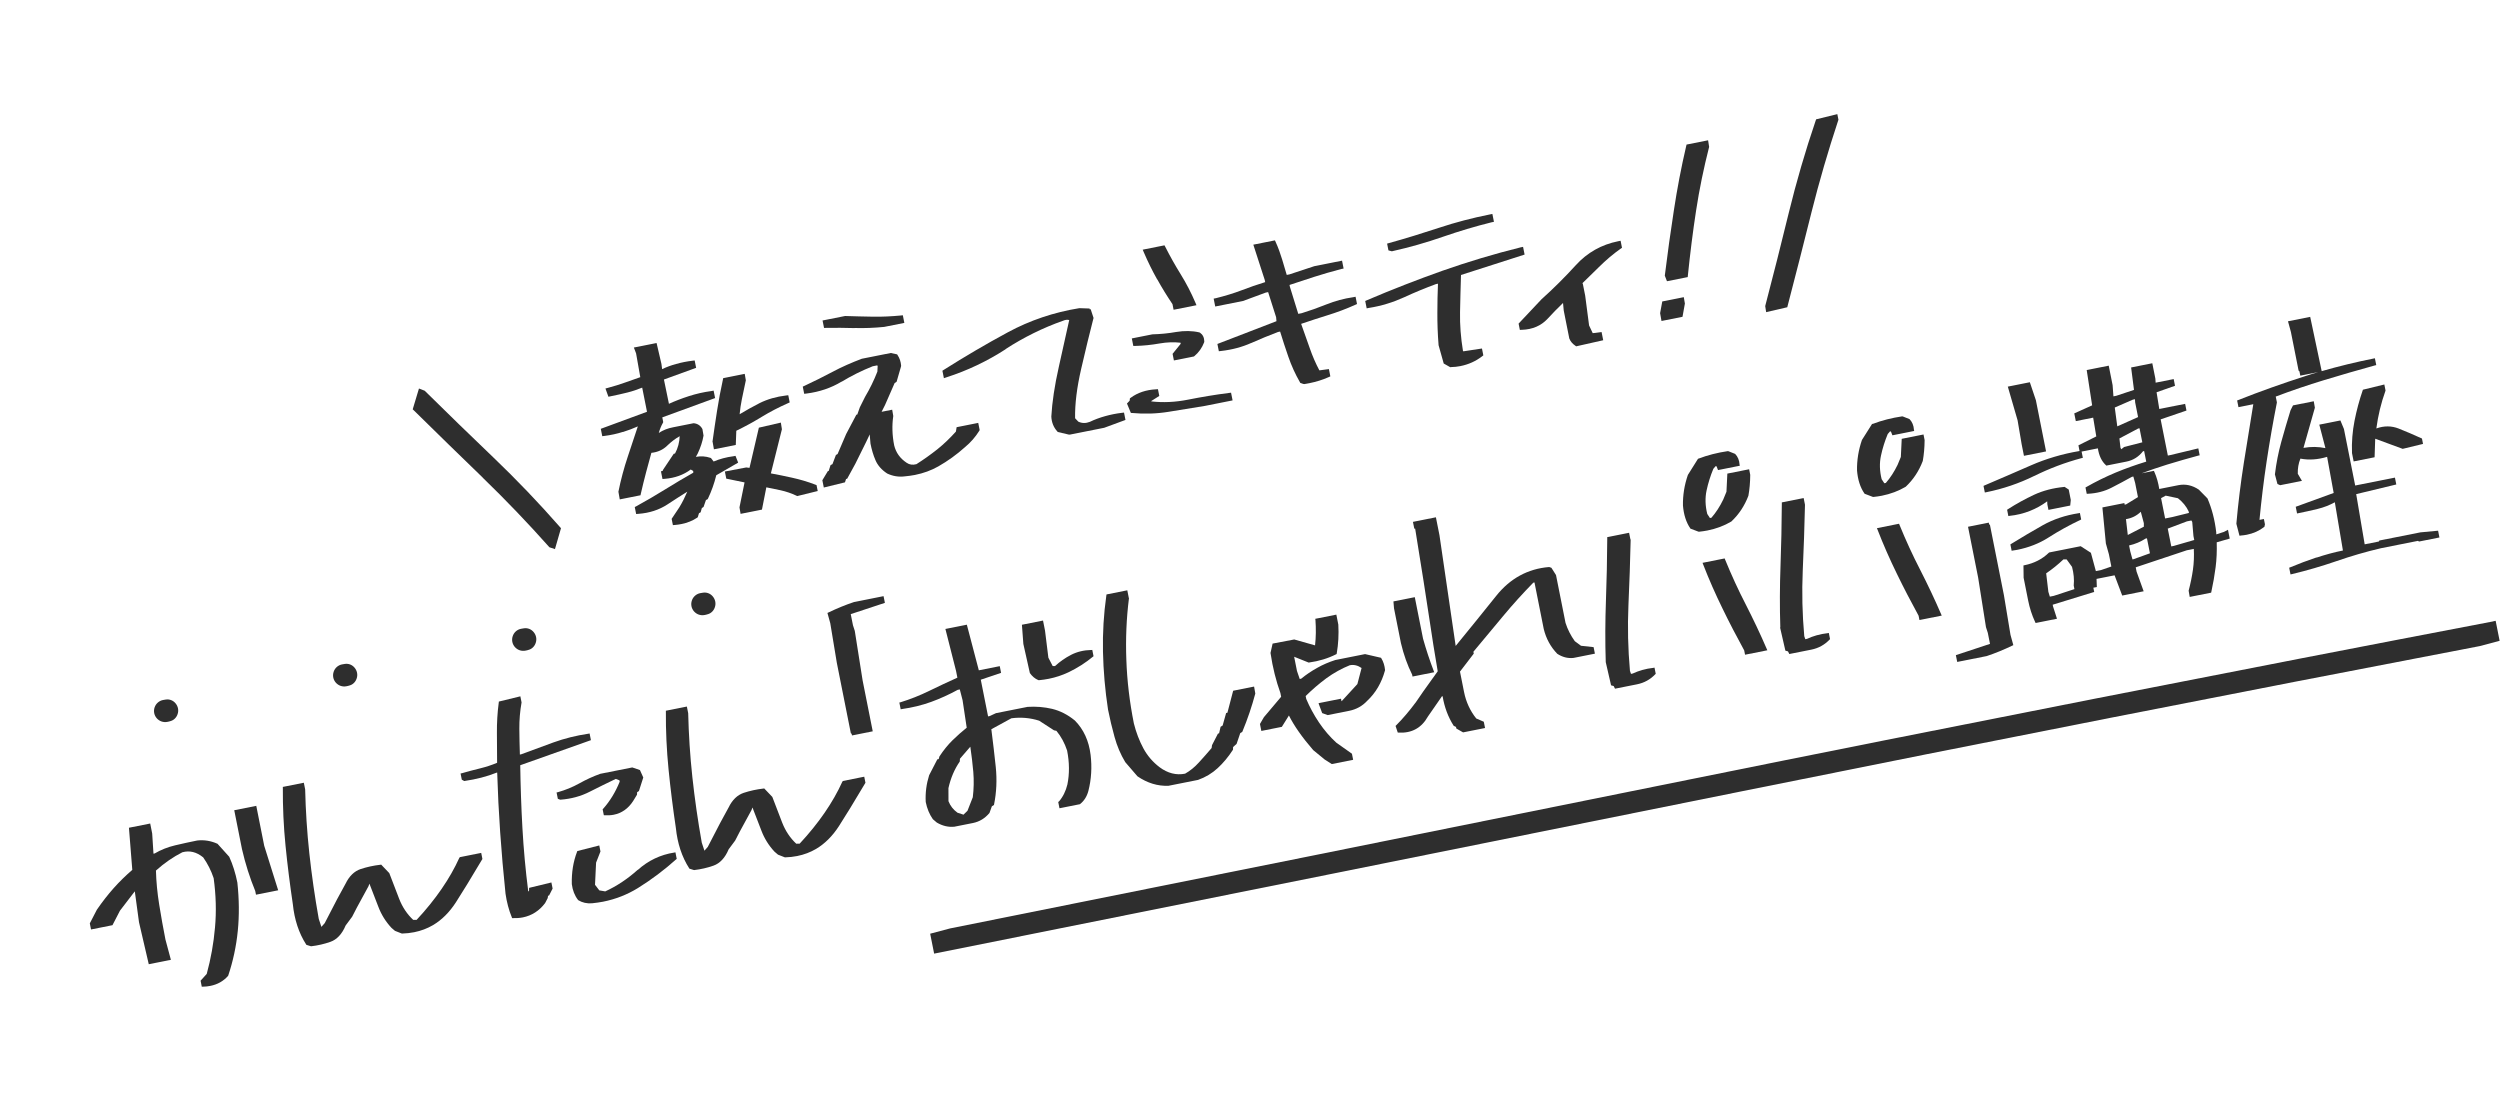 <svg width="338" height="151" viewBox="0 0 338 151" fill="none" xmlns="http://www.w3.org/2000/svg">
<path d="M29.459 114.116L29.404 114.079C28.527 113.682 27.616 113.53 26.672 113.634C25.675 113.832 24.66 114.058 23.67 114.291C22.668 114.526 21.742 114.9 20.91 115.388L20.75 115.419L20.576 112.691L20.308 111.339L17.432 111.911L17.886 117.609C17.001 118.369 16.164 119.19 15.384 120.06C14.586 120.957 13.818 121.944 13.097 122.992L12.142 124.838L12.306 125.663L15.205 125.086L16.22 123.121L18.225 120.507L18.795 124.693L20.113 130.363L23.104 129.768L22.367 127.02C22.057 125.462 21.777 123.874 21.522 122.293C21.274 120.746 21.122 119.204 21.084 117.699C22.206 116.69 23.421 115.853 24.654 115.227C25.637 114.96 26.562 115.18 27.471 115.917C28.068 116.763 28.557 117.725 28.888 118.731C29.2 121.016 29.264 123.254 29.069 125.389C28.886 127.522 28.508 129.634 27.949 131.674L27.119 132.59L27.281 133.403L27.423 133.399C27.78 133.399 28.129 133.354 28.449 133.29C29.4 133.101 30.194 132.657 30.817 131.961L30.854 131.906C31.504 129.967 31.944 127.926 32.15 125.848C32.356 123.771 32.336 121.571 32.091 119.321C31.842 118.072 31.477 116.895 30.992 115.836L29.434 114.109L29.459 114.116Z" fill="#2E2E2E"/>
<path d="M34.66 108.948L31.67 109.543L32.714 114.791C33.165 116.761 33.773 118.677 34.508 120.46L34.609 120.964L37.61 120.367L35.722 114.347L34.651 108.962L34.66 108.948Z" fill="#2E2E2E"/>
<path d="M62.105 115.971C60.84 118.772 58.901 121.599 56.33 124.362L55.867 124.37C55.048 123.604 54.405 122.648 53.967 121.521C53.505 120.338 53.062 119.187 52.632 118.046L51.534 116.895L51.454 116.911C50.487 117.02 49.586 117.223 48.759 117.495C47.9 117.785 47.212 118.457 46.722 119.472L45.579 121.569L43.901 124.809L43.454 125.315L43.096 124.231C42.56 121.241 42.135 118.264 41.822 115.373C41.509 112.481 41.326 109.588 41.258 106.731L41.078 105.826L38.237 106.391L38.241 106.533C38.223 109.074 38.341 111.706 38.604 114.345C38.865 116.973 39.203 119.633 39.59 122.236C39.803 124.326 40.406 126.159 41.39 127.691L41.424 127.743L42.008 127.925L42.081 127.934C42.966 127.83 43.843 127.631 44.678 127.334C45.546 127.031 46.253 126.271 46.728 125.128L47.611 123.94L48.247 122.706L49.826 119.807L49.932 119.5L49.955 119.496C50.348 120.513 50.741 121.531 51.134 122.549C51.541 123.635 52.138 124.6 52.925 125.444L53.398 125.85L54.303 126.206L54.376 126.215C54.933 126.2 55.481 126.138 55.996 126.036C56.924 125.851 57.777 125.527 58.545 125.076C59.728 124.377 60.771 123.335 61.636 121.996C62.492 120.67 63.688 118.717 65.186 116.192L65.223 116.137L65.059 115.312L62.16 115.889L62.128 115.967L62.105 115.971Z" fill="#2E2E2E"/>
<path d="M71.546 120.442L71.42 120.526C71.052 117.658 70.789 114.78 70.632 111.953C70.47 109.103 70.379 106.25 70.336 103.46L79.893 100.07L79.713 99.165L79.552 99.197C77.886 99.445 76.298 99.844 74.832 100.374C73.365 100.904 71.912 101.443 70.47 101.98L70.287 102.017C70.245 100.846 70.228 99.682 70.215 98.541C70.203 97.341 70.309 96.14 70.516 94.968L70.352 94.143L67.445 94.852L67.433 94.974C67.251 96.332 67.171 97.729 67.183 99.109C67.189 100.453 67.206 101.796 67.209 103.129C66.473 103.442 65.69 103.693 64.906 103.885C64.076 104.086 63.24 104.312 62.429 104.544L62.268 104.576L62.435 105.413L62.769 105.596L62.826 105.585C64.377 105.36 65.839 104.986 67.13 104.467L67.221 104.449C67.301 107.125 67.436 109.837 67.621 112.504C67.808 115.242 68.055 118.039 68.347 120.828C68.511 121.95 68.785 123.027 69.196 124.018L69.242 124.128L69.35 124.13C69.817 124.144 70.264 124.115 70.688 124.031C71.891 123.791 72.906 123.149 73.698 122.098L74.051 121.42L74.095 121.102L74.233 121.074L74.712 120.133L74.548 119.308L71.537 120.038L71.525 120.458L71.546 120.442Z" fill="#2E2E2E"/>
<path d="M86.225 117.593C84.872 118.815 83.389 119.801 81.828 120.517L81.026 120.378L80.447 119.624L80.59 116.63L81.183 115.118L81.021 114.305L78.051 115.062L78.021 115.152C77.502 116.494 77.269 117.957 77.309 119.534C77.413 120.358 77.688 121.078 78.152 121.676L78.195 121.715C78.736 122.037 79.347 122.177 80.028 122.125C80.541 122.071 81.052 122.005 81.544 121.907C83.24 121.57 84.808 120.948 86.241 120.068C88.075 118.929 89.815 117.618 91.422 116.178L91.493 116.117L91.318 115.234L91.157 115.266C89.297 115.553 87.633 116.349 86.229 117.616L86.225 117.593Z" fill="#2E2E2E"/>
<path d="M78.306 105.924C77.405 106.425 76.435 106.82 75.409 107.108L75.248 107.14L75.419 107.999L75.703 108.109L75.776 108.119C77.22 108.01 78.553 107.65 79.752 107.03C80.91 106.442 82.093 105.862 83.246 105.311L83.747 105.497L83.784 105.68C83.225 107.066 82.473 108.311 81.537 109.355L81.477 109.414L81.637 110.216L81.77 110.226C82.203 110.247 82.603 110.226 82.982 110.151C84.058 109.937 84.937 109.322 85.593 108.31L86.123 107.442L86.139 107.105L86.382 106.95L86.971 105.118L86.52 104.112L85.485 103.758L81.155 104.619C80.188 104.966 79.227 105.407 78.306 105.924Z" fill="#2E2E2E"/>
<path d="M113.891 105.67C112.626 108.471 110.687 111.298 108.116 114.061L107.653 114.069C106.834 113.303 106.191 112.347 105.752 111.22C105.291 110.037 104.848 108.887 104.418 107.745L103.32 106.594L103.24 106.61C102.273 106.719 101.372 106.922 100.545 107.194C99.685 107.484 98.997 108.157 98.508 109.171L97.365 111.268L95.687 114.508L95.24 115.014L94.881 113.93C94.346 110.94 93.921 107.963 93.608 105.072C93.295 102.18 93.112 99.287 93.044 96.43L92.864 95.525L90.023 96.09L90.027 96.232C90.008 98.773 90.127 101.405 90.39 104.045C90.651 106.673 90.989 109.333 91.376 111.936C91.589 114.025 92.192 115.858 93.176 117.39L93.21 117.443L93.794 117.624L93.867 117.633C94.752 117.529 95.629 117.331 96.463 117.034C97.332 116.73 98.038 115.97 98.514 114.827L99.397 113.639L100.033 112.405L101.612 109.506L101.718 109.2L101.741 109.195C102.134 110.213 102.527 111.23 102.92 112.248C103.326 113.334 103.923 114.299 104.711 115.143L105.184 115.549L106.089 115.905L106.162 115.914C106.719 115.899 107.267 115.838 107.782 115.735C108.71 115.55 109.563 115.226 110.331 114.775C111.513 114.076 112.557 113.034 113.422 111.695C114.278 110.37 115.474 108.417 116.972 105.891L117.009 105.836L116.845 105.011L113.946 105.588L113.914 105.666L113.891 105.67Z" fill="#2E2E2E"/>
<path d="M115.021 83.03L119.637 81.505L119.457 80.6L115.47 81.393C114.308 81.779 113.141 82.261 112 82.81L111.869 82.871L112.253 84.26L113.14 89.622L115.03 99.12L115.144 99.216L115.187 99.434L117.994 98.875L116.625 91.99L115.569 85.304L115.32 84.531L115.021 83.03Z" fill="#2E2E2E"/>
<path d="M147.844 88.71L147.678 87.873L147.536 87.878C146.539 87.897 145.618 88.116 144.798 88.541C144.009 88.948 143.278 89.463 142.633 90.056L142.322 90.046L141.741 88.923L141.285 85.25L141.016 83.898L138.163 84.466L138.357 87.059L139.224 90.936L139.235 90.994C139.551 91.443 139.938 91.771 140.391 91.955L140.476 91.962C140.932 91.919 141.372 91.855 141.796 91.771C142.735 91.584 143.617 91.289 144.445 90.898C145.641 90.327 146.762 89.616 147.785 88.769L147.867 88.705L147.844 88.71Z" fill="#2E2E2E"/>
<path d="M143.132 108.37L143.072 108.43L143.241 109.277L146.013 108.726L146.043 108.696C146.578 108.268 146.949 107.682 147.147 106.94C147.55 105.371 147.65 103.72 147.448 102.045C147.218 100.173 146.517 98.621 145.324 97.417C144.356 96.621 143.323 96.1 142.247 95.838C141.173 95.587 140.071 95.496 138.93 95.569L134.656 96.418L133.795 96.816L133.588 96.857L132.602 91.896L135.347 90.969L135.167 90.064L132.337 90.627L130.717 84.458L127.818 85.035L129.254 90.692L129.438 91.62C128.159 92.196 126.885 92.795 125.647 93.399C124.377 94.021 123.064 94.544 121.739 94.95L121.59 94.98L121.773 95.897L121.933 95.865C123.324 95.671 124.653 95.347 125.886 94.9C127.108 94.454 128.32 93.903 129.48 93.268L129.766 93.211L130.141 94.673L130.7 98.385C130.042 98.909 129.405 99.476 128.806 100.06C128.178 100.673 127.575 101.412 127.008 102.275L126.911 102.628L126.728 102.664L125.619 104.814C125.254 105.971 125.09 107.183 125.159 108.431C125.335 109.314 125.657 110.095 126.121 110.753L126.652 111.207C127.422 111.662 128.21 111.85 129.028 111.771L131.537 111.272C132.43 111.094 133.173 110.637 133.779 109.909L134.1 109.011L134.387 108.835L134.396 108.762C134.728 107.136 134.805 105.429 134.628 103.701C134.449 102.022 134.251 100.31 134.029 98.592L136.736 97.113C138.012 96.942 139.272 97.049 140.493 97.437L142.503 98.741L142.826 98.807C143.453 99.564 143.942 100.467 144.273 101.473C144.592 103.077 144.602 104.624 144.314 106.051C144.1 106.951 143.71 107.743 143.148 108.391L143.132 108.37ZM131.186 100.944C131.358 102.113 131.492 103.265 131.59 104.353C131.687 105.501 131.658 106.674 131.522 107.785L130.803 109.619L130.264 110.143L129.449 109.877C128.879 109.466 128.478 108.95 128.234 108.32L128.229 106.558C128.53 105.2 129.043 104.003 129.736 102.995L129.763 102.954L129.784 102.581L131.188 100.956L131.186 100.944Z" fill="#2E2E2E"/>
<path d="M152.615 80.841L152.41 79.809L149.603 80.368L149.58 80.492C149.222 83.004 149.066 85.572 149.123 88.134C149.178 90.683 149.402 93.307 149.805 95.93C150.053 97.179 150.347 98.419 150.683 99.626C151.02 100.846 151.498 101.989 152.136 103.042L153.763 104.933L153.793 104.963C155.116 105.867 156.524 106.302 157.988 106.237L158.011 106.232L161.975 105.444C162.977 105.09 163.871 104.554 164.625 103.856C165.371 103.172 166.063 102.344 166.674 101.4L166.701 101.359L166.713 101L167.188 100.572L167.684 99.115L167.95 98.955L167.975 98.902C168.676 97.215 169.26 95.479 169.717 93.768L169.553 92.824L166.723 93.387L165.946 96.364L165.774 96.398L165.3 98.089L165.025 98.262L164.82 99.149L164.672 99.178L163.864 100.745L163.81 101.136C163.251 101.795 162.677 102.445 162.09 103.086C161.524 103.711 160.889 104.231 160.224 104.601C159.032 104.838 157.878 104.544 156.788 103.736C155.877 103.048 155.136 102.195 154.589 101.184C154.041 100.162 153.6 99.022 153.296 97.796C152.726 94.932 152.379 92.048 152.283 89.232C152.174 86.407 152.292 83.585 152.64 80.847L152.615 80.841Z" fill="#2E2E2E"/>
<path d="M178.275 95.115L178.759 96.412L179.504 96.681L182.402 96.104C183.376 95.91 184.201 95.449 184.848 94.748C185.983 93.689 186.793 92.313 187.249 90.65L187.26 90.588C187.201 89.992 187.035 89.454 186.753 88.998L186.717 88.933L184.557 88.434L180.536 89.234C179.662 89.515 178.828 89.871 178.058 90.31C177.297 90.736 176.572 91.225 175.917 91.761L175.722 91.799L175.352 90.718L174.969 88.793L176.936 89.581L176.982 89.572C178.315 89.39 179.551 89.013 180.633 88.464L180.708 88.425L180.727 88.338C180.95 87.067 181.013 85.768 180.941 84.449L180.673 83.097L177.82 83.664L177.849 83.813C177.931 85 177.923 86.157 177.795 87.254L174.981 86.456L172.055 87.014L171.771 88.286L171.783 88.343C172.067 90.251 172.521 92.055 173.111 93.7L173.211 94.204L170.878 96.967L170.346 97.883L170.532 98.823L173.305 98.271L174.262 96.735C174.955 98.122 176.053 99.69 177.538 101.407L179.09 102.683L180.058 103.3L182.945 102.726L182.781 101.901L180.675 100.414C179.817 99.632 179.027 98.717 178.334 97.688C177.641 96.658 177.056 95.572 176.603 94.495L176.526 94.105C177.411 93.226 178.358 92.418 179.323 91.702C180.312 90.982 181.384 90.387 182.487 89.942C183.037 89.832 183.561 89.954 184.085 90.314L183.517 92.488L181.403 94.79L181.368 94.797L181.302 94.465L178.289 95.064L178.275 95.115Z" fill="#2E2E2E"/>
<path d="M191.368 95.012C190.542 96.129 189.663 97.161 188.76 98.067L188.679 98.143L188.976 99.037L189.098 99.048C190.868 99.148 192.198 98.408 193.05 96.88L194.956 94.131L195.041 94.138C195.287 95.614 195.789 96.943 196.519 98.096L196.551 98.137L196.853 98.28L196.897 98.497L197.81 99.018L200.778 98.428L200.609 97.58L199.592 97.139C198.771 96.124 198.208 94.913 197.937 93.55L197.39 90.8L199.253 88.369L199.203 88.117C200.547 86.492 201.882 84.881 203.222 83.292C204.548 81.695 205.926 80.182 207.302 78.776L207.462 78.745L208.716 85.046C209.031 86.329 209.634 87.448 210.536 88.388C211.22 88.835 211.951 89.035 212.732 88.952L215.631 88.375L215.455 87.493L213.751 87.308L212.913 86.688C212.371 85.939 211.941 85.095 211.658 84.21L210.373 77.749L209.749 76.765L209.492 76.673L209.419 76.664C206.559 76.899 204.153 78.212 202.276 80.574C200.473 82.826 198.638 85.097 196.807 87.331L194.615 72.355L194.134 69.938L191.029 70.556L191.214 71.484L191.328 71.461C192.216 76.942 192.855 80.995 193.228 83.529C193.599 86.052 193.988 88.487 194.38 90.756L192.441 93.464L191.379 95.009L191.368 95.012Z" fill="#2E2E2E"/>
<path d="M191.268 80.739L188.392 81.311L188.469 82.237L189.406 86.945C189.775 88.504 190.287 89.938 190.92 91.206L190.973 91.469L193.906 90.886L193.83 90.687C193.284 89.259 192.803 87.794 192.394 86.339L191.28 80.737L191.268 80.739Z" fill="#2E2E2E"/>
<path d="M238.944 87.918L238.857 87.721C237.991 85.702 237.033 83.701 236.036 81.743C235.03 79.8 234.084 77.737 233.225 75.633L233.175 75.5L230.184 76.095L230.26 76.294C231.043 78.318 231.932 80.332 232.874 82.253C233.805 84.176 234.804 86.086 235.815 87.933L235.931 88.518L238.955 87.916L238.944 87.918Z" fill="#2E2E2E"/>
<path d="M228.524 71.459L229.632 71.881L229.717 71.888C230.102 71.847 230.484 71.795 230.851 71.722C232.031 71.487 233.106 71.083 234.076 70.509C235.089 69.557 235.86 68.403 236.384 67.025C236.536 66.172 236.624 65.238 236.632 64.2L236.482 63.444L233.537 64.03L233.418 66.483L232.984 67.534C232.529 68.482 231.99 69.304 231.389 69.995L231.183 70.036L230.823 69.488C230.541 68.366 230.519 67.298 230.728 66.315C230.945 65.308 231.25 64.33 231.645 63.382L231.955 63.022L232.079 63.045L232.275 63.554L235.22 62.968L235.19 62.819C235.156 62.231 234.951 61.736 234.591 61.366L233.673 61.001L233.588 60.994C232.2 61.199 230.862 61.537 229.633 62.007L229.576 62.019L228.201 64.21C227.733 65.565 227.509 66.956 227.535 68.344C227.637 69.574 227.963 70.617 228.533 71.445L228.565 71.486L228.524 71.459Z" fill="#2E2E2E"/>
<path d="M220.433 72.937L220.253 72.032L217.297 72.62L217.301 72.762C217.287 75.623 217.222 78.471 217.123 81.206C217.024 83.941 217.007 86.731 217.098 89.524L217.817 92.657L218.169 92.753L218.348 93.111L221.315 92.521C222.3 92.325 223.126 91.863 223.795 91.158L223.855 91.098L223.689 90.262L223.528 90.294C222.49 90.405 221.546 90.688 220.739 91.063L220.51 91.109L220.369 90.696C220.104 87.747 220.036 84.771 220.165 81.828C220.301 78.859 220.4 75.885 220.467 72.93L220.433 72.937Z" fill="#2E2E2E"/>
<path d="M253.113 57.301L251.736 59.481C251.268 60.836 251.044 62.227 251.07 63.615C251.172 64.845 251.498 65.888 252.068 66.716L252.1 66.757L253.208 67.18L253.293 67.187C253.678 67.146 254.061 67.094 254.427 67.021C255.607 66.786 256.682 66.382 257.652 65.808C258.666 64.856 259.436 63.702 259.96 62.323C260.112 61.471 260.2 60.536 260.208 59.499L260.058 58.742L257.113 59.328L256.994 61.782L256.56 62.833C256.105 63.781 255.566 64.603 254.965 65.294L254.759 65.335L254.4 64.787C254.117 63.664 254.095 62.596 254.305 61.614C254.521 60.606 254.827 59.628 255.222 58.68L255.531 58.321L255.655 58.344L255.852 58.853L258.796 58.267L258.766 58.118C258.733 57.529 258.527 57.034 258.168 56.665L257.249 56.3L257.165 56.293C255.776 56.497 254.438 56.835 253.21 57.306L253.152 57.317L253.113 57.301Z" fill="#2E2E2E"/>
<path d="M240.665 84.837L241.384 87.969L241.737 88.066L241.915 88.423L244.882 87.833C245.868 87.637 246.693 87.175 247.362 86.47L247.422 86.41L247.256 85.574L247.095 85.606C246.057 85.717 245.113 86 244.306 86.375L244.077 86.421L243.936 86.008C243.671 83.059 243.603 80.084 243.732 77.14C243.868 74.171 243.967 71.197 244.034 68.242L243.854 67.337L240.899 67.925L240.903 68.067C240.888 70.928 240.824 73.776 240.725 76.511C240.625 79.246 240.609 82.037 240.7 84.83L240.665 84.837Z" fill="#2E2E2E"/>
<path d="M262.523 83.228L262.436 83.031C261.57 81.012 260.612 79.011 259.615 77.053C258.609 75.11 257.663 73.047 256.804 70.943L256.753 70.81L253.763 71.405L253.839 71.604C254.622 73.628 255.511 75.642 256.453 77.563C257.384 79.486 258.383 81.396 259.393 83.243L259.51 83.828L262.534 83.226L262.523 83.228Z" fill="#2E2E2E"/>
<path d="M269.048 87.052L264.432 88.577L264.615 89.494L268.602 88.701C269.763 88.315 270.93 87.833 272.072 87.284L272.202 87.222L271.819 85.834L270.931 80.472L269.042 70.974L268.927 70.878L268.884 70.66L266.077 71.218L267.447 78.104L268.503 84.79L268.751 85.562L269.05 87.063L269.048 87.052Z" fill="#2E2E2E"/>
<path d="M275.037 64.35C277.063 63.34 279.213 62.531 281.441 61.933L281.601 61.901L281.432 61.053L283.632 60.616C283.782 61.61 284.148 62.371 284.716 62.89L284.775 62.949L287.502 62.407C288.407 62.227 289.148 61.758 289.737 61.009L289.886 60.98L290.171 62.412C288.745 62.85 287.366 63.339 286.046 63.888C284.682 64.457 283.348 65.115 282.064 65.847L281.957 65.904L282.127 66.763L282.281 66.756C283.449 66.703 284.526 66.429 285.466 65.944C286.374 65.478 287.311 64.982 288.233 64.465L288.428 64.426L288.674 65.306L289.052 67.208L287.439 68.196L287.255 68.232L287.212 68.015L284.245 68.605L284.714 73.478L285.125 74.945L285.453 76.595L284.048 77.077L283.36 77.213L282.69 74.739L281.309 73.846L277.047 74.694L277.006 74.726C276.118 75.593 275.004 76.16 273.71 76.418L273.572 76.445L273.593 78.108L274.204 81.178C274.407 82.198 274.722 83.184 275.156 84.11L275.216 84.229L278.103 83.654L277.566 81.975L277.523 81.757L283.135 80.033L283.021 79.46L283.491 79.367L283.451 78.267L285.891 77.782L286.924 80.518L289.823 79.942L288.866 77.286L288.749 76.701L295.652 74.399L296.603 74.21C296.652 75.177 296.612 76.114 296.49 76.996C296.356 77.939 296.156 78.908 295.905 79.863L296.049 80.704L298.947 80.128L298.973 80.016C299.217 78.907 299.41 77.785 299.551 76.697C299.687 75.645 299.737 74.516 299.701 73.32L301.459 72.815L301.222 71.624L300.683 71.91L299.643 72.248L299.636 71.975C299.445 70.298 299.044 68.758 298.45 67.387L297.285 66.202C296.403 65.603 295.471 65.407 294.52 65.596L291.931 66.111C291.806 65.302 291.589 64.512 291.267 63.79L291.205 63.659L289.544 63.99C290.653 63.578 291.801 63.183 292.968 62.82C294.37 62.386 295.814 61.98 297.237 61.59L297.397 61.558L297.211 60.619L293.482 61.515L293.093 61.593L292.12 56.7L295.61 55.506L295.43 54.601L291.935 55.296L291.569 53.034L294.062 52.157L293.882 51.252L291.442 51.737L291.406 51.197L290.991 49.112L288.127 49.681L288.516 52.713L286.125 53.51L285.736 53.587L285.625 52.073L285.101 49.438L282.122 50.03L282.857 54.803L280.441 55.891L280.649 56.934L282.997 56.466L283.418 59.003L281.003 60.21L281.155 60.977C278.839 61.367 276.623 62.022 274.585 62.916C272.481 63.834 270.366 64.755 268.301 65.631L268.17 65.692L268.348 66.586L268.52 66.552C270.799 66.098 272.986 65.354 275.046 64.337L275.037 64.35ZM293.556 73.863L293.08 71.469L295.672 70.489L296.279 70.368L296.391 70.572L296.554 72.469L296.661 73.007L293.879 73.811L293.547 73.877L293.556 73.863ZM295.946 69.35L293.698 69.905L292.724 70.098L292.177 67.349L292.801 67.01L294.454 67.36C295.102 67.863 295.592 68.468 295.903 69.133L295.944 69.339L295.946 69.35ZM290.268 72.778L290.671 74.806L288.448 75.606L288.311 75.633L288.009 74.538L287.852 73.747C288.672 73.56 289.42 73.245 290.084 72.815L290.256 72.781L290.268 72.778ZM289.859 71.204L287.677 72.329L287.43 70.187C288.204 70.068 288.876 69.732 289.435 69.192L289.848 70.73L289.848 71.207L289.859 71.204ZM286.256 57.64L285.917 55.099L288.372 54.028L288.647 53.973L288.672 54.397L289.068 56.39L286.268 57.638L286.256 57.64ZM286.557 59.272L289.078 57.937L289.262 57.9L289.64 59.802L287.181 60.434L286.8 60.736L286.688 60.532L286.543 59.263L286.557 59.272ZM279.415 75.64L280.138 76.64C280.373 77.522 280.448 78.376 280.366 79.167L280.462 79.648L277.666 80.561L277.139 80.666L276.938 80.015L276.643 77.513C277.462 76.957 278.241 76.326 278.973 75.633L279.39 75.633L279.415 75.64Z" fill="#2E2E2E"/>
<path d="M271.802 73.593L271.975 74.464L272.136 74.432C272.333 74.405 272.53 74.377 272.724 74.339C274.283 74.029 275.708 73.471 276.955 72.675C278.328 71.795 279.777 70.994 281.258 70.295L281.377 70.235L281.201 69.353L281.041 69.385C279.249 69.658 277.608 70.211 276.162 71.023C274.738 71.83 273.299 72.676 271.91 73.536L271.804 73.605L271.802 73.593Z" fill="#2E2E2E"/>
<path d="M273.326 60.057L273.638 61.627L276.628 61.032L275.252 54.112L274.434 51.678L271.455 52.271L272.779 56.831L273.326 60.057Z" fill="#2E2E2E"/>
<path d="M276.95 68.936L279.894 68.351L279.971 67.597L279.69 66.188L279.13 65.823L279.072 65.834C277.588 65.975 276.217 66.331 275.007 66.893C273.808 67.453 272.616 68.107 271.465 68.848L271.36 68.917L271.531 69.776L271.691 69.744C272.661 69.647 273.591 69.414 274.441 69.078C275.28 68.745 276.064 68.315 276.779 67.779L276.802 68.192L276.952 68.948L276.95 68.936Z" fill="#2E2E2E"/>
<path d="M322.524 52.796L322.362 51.983L319.466 52.69L319.436 52.779C318.983 54.096 318.613 55.468 318.334 56.881C318.056 58.294 317.93 59.761 317.991 61.261L318.214 62.384L321.044 61.821L321.129 59.315L324.844 60.684L327.593 60.018L327.448 59.285L327.37 59.253C326.36 58.787 325.32 58.35 324.31 57.944C323.328 57.556 322.315 57.554 321.282 57.927C321.51 56.202 321.92 54.489 322.51 52.847L322.524 52.796Z" fill="#2E2E2E"/>
<path d="M302.902 72.409C303.196 72.386 303.487 72.353 303.762 72.298C304.655 72.12 305.432 71.775 306.093 71.262L306.145 71.228L306.221 70.891L306.078 70.17L305.482 70.288C305.734 67.665 306.051 65.006 306.448 62.39C306.854 59.701 307.322 57.023 307.838 54.408L307.68 53.617C309.807 52.813 311.982 52.071 314.15 51.413C316.419 50.724 318.761 50.043 321.11 49.397L321.27 49.365L321.085 48.438L320.914 48.472C318.553 48.941 316.202 49.516 313.892 50.178L312.338 42.841L309.336 43.438L309.728 44.872L310.77 50.108L310.884 50.205L311.001 50.789L313.43 50.306C312.822 50.486 312.215 50.666 311.624 50.867C308.601 51.838 305.564 52.918 302.594 54.093L302.461 54.143L302.641 55.048L304.646 54.649C304.215 57.272 303.788 59.918 303.371 62.55C302.94 65.291 302.598 68.063 302.357 70.803L302.363 70.837L302.774 72.423L302.916 72.418L302.902 72.409Z" fill="#2E2E2E"/>
<path d="M313.197 75.364C311.98 75.773 310.772 76.227 309.629 76.705L309.496 76.755L309.676 77.66L309.859 77.624C311.905 77.133 313.943 76.537 315.893 75.864C317.832 75.192 319.846 74.601 321.895 74.122L326.913 73.124L327.05 73.216L329.811 72.666L329.629 71.75L327.233 71.976L321.687 73.079L321.618 73.212L319.705 73.593L318.558 66.806L323.979 65.501L323.795 64.573L318.421 65.642L316.901 58L316.421 56.845L313.569 57.412L314.37 60.481L314.39 60.584C313.446 60.391 312.454 60.373 311.43 60.553L312.971 55.125L312.821 54.25L310.014 54.809L309.681 55.47C309.246 56.879 308.828 58.308 308.432 59.732C308.037 61.157 307.749 62.643 307.569 64.132L307.575 64.167L307.911 65.434L308.277 65.599L311.222 65.013L310.661 64.053C310.639 63.343 310.752 62.653 311.016 62.005C312.168 62.229 313.39 62.141 314.625 61.764L315.513 66.649L310.382 68.516L310.562 69.421L310.734 69.386C311.616 69.211 312.482 69.015 313.334 68.809C314.187 68.604 314.959 68.296 315.668 67.905L316.763 74.428C315.56 74.668 314.364 75.001 313.19 75.389L313.197 75.364Z" fill="#2E2E2E"/>
<path d="M65.272 64.591C68.369 67.584 71.376 70.726 74.229 73.934L74.289 73.994L75.029 74.24L75.847 71.409L75.726 71.278C72.859 68.001 69.822 64.83 66.719 61.862C63.645 58.924 60.514 55.879 57.418 52.826L56.644 52.527L55.798 55.34L55.944 55.477C59.041 58.53 62.187 61.596 65.284 64.589L65.272 64.591Z" fill="#2E2E2E"/>
<path d="M104.221 64.002L105.714 58.036L105.571 57.135L102.599 57.822L101.333 63.255L100.893 63.199L98.002 63.75L98.193 64.713L100.664 65.222L99.978 68.598L100.128 69.473L103.016 68.899L103.608 65.887C104.24 66.011 104.886 66.145 105.545 66.287C106.28 66.451 107.009 66.699 107.68 67.018L107.785 67.069L110.555 66.387L110.396 65.585L110.229 65.523C109.21 65.13 108.147 64.817 107.064 64.58C106.104 64.366 105.16 64.173 104.221 64.002Z" fill="#2E2E2E"/>
<path d="M84.23 58.403C84.935 58.179 85.634 57.921 86.235 57.647C85.782 59.023 85.336 60.374 84.879 61.728C84.364 63.271 83.932 64.87 83.609 66.482L83.791 67.518L86.599 66.96L86.64 66.749C86.863 65.775 87.1 64.811 87.351 63.856C87.581 62.977 87.822 62.095 88.066 61.225C88.93 61.136 89.65 60.802 90.207 60.251C90.716 59.757 91.273 59.324 91.894 58.974C91.864 59.778 91.664 60.569 91.264 61.315L91.092 61.349L89.66 63.492L89.608 63.645L89.362 63.73L89.568 64.761L89.861 64.739C91.233 64.632 92.411 64.207 93.386 63.478L93.722 63.673L93.733 63.909C92.48 64.611 91.214 65.374 89.962 66.147C88.658 66.955 87.335 67.73 86.036 68.441L85.82 68.555L86.007 69.495L86.3 69.472C87.792 69.366 89.123 68.935 90.26 68.184C91.145 67.603 92.042 67.02 92.922 66.476C92.605 67.218 92.247 67.932 91.834 68.61L90.806 70.148L90.975 70.996L91.268 70.974C91.561 70.951 91.85 70.906 92.125 70.851C92.927 70.691 93.633 70.408 94.242 70.001L94.336 69.934L94.502 69.389L94.727 69.261L94.888 68.693L95.119 68.54L95.445 67.606L95.672 67.489L95.725 67.395C96.203 66.383 96.577 65.332 96.84 64.255L99.799 62.547L99.438 61.63L99.186 61.681C98.198 61.806 97.272 62.061 96.482 62.397L96.127 61.932L96.024 61.893C95.424 61.691 94.771 61.642 94.082 61.767L94.327 61.325C94.713 60.51 94.979 59.695 95.118 58.893L94.981 58.086L94.965 58.006C94.718 57.543 94.318 57.266 93.772 57.219L91.011 57.768C90.287 57.901 89.636 58.161 89.068 58.536C89.192 58.083 89.373 57.618 89.619 57.176L89.669 57.071L89.542 56.429L96.681 53.818L96.48 52.81L96.171 52.871C95.126 53.008 94.102 53.247 93.128 53.56C92.154 53.873 91.226 54.236 90.44 54.595L89.763 51.311L94.117 49.73L93.919 48.734L93.616 48.77C92.849 48.863 92.104 49.011 91.405 49.21C90.75 49.388 90.117 49.621 89.519 49.907L89.428 49.21L88.769 46.376L85.698 46.986L85.998 47.772L86.567 50.994C85.886 51.225 85.219 51.465 84.553 51.704C83.831 51.967 83.033 52.209 82.208 52.433L81.858 52.526L82.257 53.638L82.532 53.583C83.334 53.424 84.109 53.246 84.835 53.066C85.527 52.892 86.208 52.661 86.825 52.408L87.474 55.673L81.227 57.976L81.425 58.972L81.727 58.936C82.598 58.823 83.432 58.645 84.193 58.398L84.23 58.403Z" fill="#2E2E2E"/>
<path d="M96.345 59.733L96.522 60.745L99.478 60.157L99.549 58.238C100.723 57.671 101.883 57.035 102.976 56.365C104.113 55.674 105.3 55.057 106.527 54.515L106.767 54.408L106.574 53.434L106.271 53.471C104.967 53.623 103.762 53.97 102.689 54.505C101.782 54.971 100.881 55.472 99.998 56.005C100.063 55.313 100.167 54.637 100.298 53.98L100.837 51.419L100.687 50.544L97.777 51.123L97.735 51.333C97.429 52.728 97.162 54.139 96.943 55.552C96.721 56.954 96.523 58.351 96.324 59.749L96.345 59.733Z" fill="#2E2E2E"/>
<path d="M113.764 51.623C115.103 50.809 116.545 50.093 117.991 49.519L118.587 49.401L118.66 49.47L118.623 50.239C118.165 51.414 117.608 52.561 116.956 53.656L116.249 55.071L115.906 56.044L115.78 56.069L114.396 58.691L113.241 61.386L113.016 61.514L112.548 62.751L112.289 62.886L112.04 63.673L111.926 63.696L111.182 64.928L111.378 65.913L114.24 65.213L114.388 64.755L114.536 64.725L115.645 62.694L117.098 59.761L117.585 58.735L117.689 59.977C117.851 60.791 118.072 61.545 118.358 62.202C118.653 62.906 119.179 63.516 119.946 64.019C120.709 64.379 121.497 64.508 122.31 64.406C122.789 64.358 123.254 64.302 123.701 64.213C124.858 63.982 125.912 63.594 126.854 63.061C128.138 62.33 129.346 61.458 130.458 60.462C131.236 59.82 131.885 59.071 132.39 58.256L132.452 58.148L132.258 57.175L129.336 57.756L129.239 58.347C128.45 59.23 127.611 60.04 126.717 60.754C125.811 61.47 124.862 62.147 123.899 62.756C123.391 62.893 122.962 62.835 122.575 62.566C121.682 61.97 121.136 61.197 120.894 60.221C120.623 58.858 120.583 57.52 120.77 56.244L120.624 55.392L119.192 55.676L119.653 54.763L120.955 51.788L121.219 51.617L121.819 49.544L121.831 49.423C121.788 48.907 121.635 48.437 121.363 48.027L121.292 47.91L120.433 47.724L116.514 48.503C115.13 49.029 113.783 49.618 112.545 50.281C111.305 50.933 110.039 51.578 108.763 52.165L108.534 52.27L108.727 53.244L109.03 53.208C110.785 52.989 112.38 52.446 113.783 51.595L113.764 51.623Z" fill="#2E2E2E"/>
<path d="M115.557 44.346C116.862 44.384 118.198 44.333 119.541 44.197L122.267 43.654L122.062 42.623L121.771 42.657C120.52 42.775 119.258 42.836 118.039 42.816C116.798 42.801 115.563 42.761 114.257 42.723L111.209 43.329L111.41 44.337L111.683 44.331C112.966 44.314 114.276 44.315 115.559 44.358L115.557 44.346Z" fill="#2E2E2E"/>
<path d="M135.954 47.197C138.391 45.616 141.004 44.322 143.72 43.365C144.027 43.233 144.307 43.201 144.559 43.27C144.163 45.052 143.7 47.157 143.157 49.576C142.581 52.132 142.245 54.39 142.139 56.317C142.175 57.096 142.443 57.781 142.944 58.324L143.008 58.407L144.494 58.754L144.639 58.761L149.29 57.836L152.164 56.776L151.966 55.779L151.663 55.816C150.919 55.904 150.163 56.055 149.429 56.26C148.684 56.468 147.974 56.728 147.355 57.03C146.803 57.247 146.29 57.242 145.79 57.008L145.353 56.547C145.316 54.625 145.596 52.378 146.178 49.856C146.767 47.309 147.315 45.032 147.821 43.086L147.851 42.996L147.458 41.8L147.332 41.825L147.309 41.711L145.93 41.663C142.491 42.216 139.244 43.315 136.275 44.918C133.339 46.502 130.428 48.213 127.603 50.001L127.413 50.123L127.614 51.131L127.96 51.014C130.792 50.106 133.49 48.819 135.98 47.204L135.954 47.197Z" fill="#2E2E2E"/>
<path d="M153.061 55.836C154.687 55.989 156.346 55.944 157.984 55.678C159.611 55.414 161.249 55.148 162.899 54.879L166.646 54.134L166.438 53.091L166.136 53.128C164.289 53.364 162.433 53.674 160.6 54.038C158.916 54.373 157.264 54.452 155.656 54.271L155.667 54.209L156.736 53.532L156.553 52.616L156.271 52.636C154.94 52.71 153.801 53.092 152.877 53.776L152.763 53.858L152.73 54.174L152.366 54.556L152.891 55.822L153.086 55.843L153.061 55.836Z" fill="#2E2E2E"/>
<path d="M156.457 37.759C157.09 38.907 157.792 40.042 158.52 41.124L158.67 41.88L161.763 41.265L161.606 40.892C161.048 39.585 160.39 38.311 159.635 37.091C158.898 35.904 158.199 34.661 157.552 33.385L157.437 33.169L154.493 33.755L154.651 34.128C155.183 35.368 155.784 36.595 156.447 37.773L156.457 37.759Z" fill="#2E2E2E"/>
<path d="M156.789 46.435C157.767 46.264 158.713 46.231 159.616 46.337L159.623 46.491L158.533 47.839L158.711 48.733L161.415 48.195L161.477 48.147C162.07 47.66 162.516 47.023 162.798 46.288L162.821 46.164C162.81 45.63 162.614 45.241 162.254 44.991L162.149 44.94C161.187 44.715 160.135 44.698 159.017 44.884C157.959 45.071 156.896 45.175 155.805 45.202L153.021 45.755L153.224 46.775L153.496 46.769C154.564 46.747 155.673 46.633 156.789 46.435Z" fill="#2E2E2E"/>
<path d="M169.153 46.382C170.356 45.845 171.59 45.337 172.786 44.885L173.072 44.828C173.412 45.939 173.78 47.069 174.171 48.194C174.596 49.432 175.124 50.59 175.741 51.658L175.798 51.766L176.208 51.91L176.366 51.926C176.584 51.883 176.792 51.853 177.01 51.81C177.938 51.626 178.813 51.356 179.622 50.993L179.863 50.885L179.667 49.9L178.379 50.073C177.886 49.147 177.447 48.138 177.081 47.08C176.693 45.966 176.293 44.854 175.914 43.786C177.085 43.387 178.281 42.994 179.471 42.626C180.784 42.222 182.047 41.745 183.227 41.212L183.468 41.105L183.272 40.119L182.962 40.181C181.7 40.361 180.481 40.698 179.344 41.151C178.242 41.596 177.096 42.003 175.996 42.341L175.526 42.434L174.391 38.765L174.343 38.525C175.448 38.15 176.555 37.787 177.653 37.438C178.828 37.061 180.068 36.707 181.347 36.369L181.656 36.308L181.444 35.242L177.698 35.987L174.333 37.097L173.967 37.17C173.773 36.494 173.565 35.809 173.353 35.101C173.106 34.281 172.816 33.481 172.478 32.738L172.37 32.497L169.449 33.079L170.995 37.857L171.052 38.143C169.975 38.477 168.904 38.844 167.887 39.237C166.791 39.658 165.611 40.011 164.397 40.313L164.087 40.374L164.299 41.44L168.057 40.692L171.13 39.557L171.451 39.493L172.531 42.887L172.579 43.425L164.592 46.503L164.788 47.488L165.09 47.452C166.57 47.288 167.938 46.921 169.174 46.366L169.153 46.382Z" fill="#2E2E2E"/>
<path d="M188.24 33.962C190.555 33.442 192.844 32.796 195.049 32.024C197.233 31.268 199.458 30.599 201.672 30.052L201.981 29.99L201.769 28.924L201.448 28.988C199.077 29.46 196.744 30.067 194.544 30.802C192.353 31.524 190.098 32.223 187.829 32.853L187.536 32.935L187.718 33.851L188.172 33.976L188.252 33.96L188.24 33.962Z" fill="#2E2E2E"/>
<path d="M189.826 40.197C191.265 39.53 192.741 38.926 194.139 38.41L194.414 38.355C194.358 39.629 194.334 40.944 194.332 42.255C194.324 43.709 194.377 45.175 194.497 46.676L195.191 49.147L196.077 49.649L196.169 49.631C196.609 49.627 197.04 49.577 197.441 49.497C198.552 49.276 199.535 48.83 200.381 48.174L200.546 48.046L200.362 47.118L197.841 47.5L197.791 47.426C197.5 45.662 197.364 43.903 197.398 42.217C197.434 40.542 197.47 38.867 197.527 37.177L206.125 34.418L205.918 33.376L205.586 33.442C202.011 34.331 198.47 35.393 195.03 36.601C191.593 37.821 188.155 39.16 184.818 40.586L184.577 40.693L184.775 41.69L185.085 41.629C186.76 41.367 188.352 40.871 189.826 40.197Z" fill="#2E2E2E"/>
<path d="M205.482 44.598L205.766 44.59C207.198 44.543 208.349 44.04 209.213 43.118C209.899 42.374 210.601 41.651 211.321 40.96L211.418 41.988L212.168 45.758C212.317 46.145 212.584 46.473 212.983 46.739L213.095 46.824L216.754 46.001L216.533 44.889L215.337 45.044L214.844 43.999L214.319 39.982L213.986 38.309L213.906 38.325C214.656 37.605 215.403 36.872 216.169 36.112C217.114 35.174 218.102 34.334 219.116 33.621L219.294 33.502L219.105 32.551L218.784 32.615C216.527 33.064 214.6 34.15 213.065 35.837C211.579 37.466 210.029 39.013 208.421 40.453L205.314 43.751L205.485 44.61L205.482 44.598Z" fill="#2E2E2E"/>
<path d="M227.797 41.041L227.649 40.177L224.739 40.756L224.447 42.339L224.633 43.397L227.475 42.832L227.797 41.041Z" fill="#2E2E2E"/>
<path d="M228.181 37.463L228.204 37.22C228.503 34.29 228.87 31.347 229.311 28.472C229.749 25.586 230.353 22.691 231.075 19.856L230.934 18.967L228.024 19.546L227.971 19.759C227.308 22.594 226.748 25.528 226.305 28.451C225.851 31.376 225.447 34.315 225.091 37.196L225.084 37.281L225.374 38.021L228.181 37.463Z" fill="#2E2E2E"/>
<path d="M241.687 41.351C242.789 37.13 243.872 32.877 244.912 28.704C245.954 24.542 247.173 20.37 248.526 16.277L248.559 16.199L248.406 15.432L245.544 16.132L245.482 16.299C244.075 20.426 242.852 24.635 241.835 28.804C240.828 32.959 239.751 37.186 238.656 41.382L238.784 42.203L241.641 41.539L241.687 41.351Z" fill="#2E2E2E"/>
<path d="M22.636 97.596C22.762 97.571 22.934 97.536 23.078 97.484C23.507 97.363 23.864 97.006 24.012 96.548C24.186 96.049 24.077 95.499 23.734 95.091C23.404 94.692 22.914 94.503 22.417 94.578C22.291 94.603 22.153 94.631 22.025 94.644C21.532 94.742 21.072 95.12 20.901 95.642C20.729 96.153 20.838 96.703 21.193 97.109C21.561 97.523 22.097 97.703 22.636 97.596Z" fill="#2E2E2E"/>
<path d="M46.844 92.78C46.959 92.757 47.142 92.721 47.287 92.668C47.715 92.547 48.073 92.191 48.22 91.733C48.395 91.233 48.285 90.683 47.942 90.275C47.613 89.876 47.123 89.688 46.625 89.763C46.499 89.788 46.362 89.815 46.233 89.829C45.718 89.931 45.28 90.304 45.11 90.827C44.938 91.337 45.047 91.887 45.402 92.293C45.77 92.708 46.306 92.887 46.844 92.78Z" fill="#2E2E2E"/>
<path d="M70.834 84.948C70.708 84.973 70.57 85 70.442 85.013C69.915 85.118 69.489 85.489 69.318 86.011C69.146 86.522 69.255 87.072 69.61 87.478C69.978 87.893 70.514 88.072 71.053 87.965C71.19 87.938 71.351 87.906 71.495 87.853C71.924 87.732 72.281 87.375 72.429 86.917C72.603 86.418 72.494 85.868 72.151 85.46C71.821 85.061 71.331 84.872 70.834 84.948Z" fill="#2E2E2E"/>
<path d="M95.054 80.13C94.928 80.155 94.791 80.182 94.662 80.196C94.158 80.296 93.709 80.671 93.539 81.194C93.367 81.704 93.476 82.254 93.831 82.66C94.199 83.075 94.735 83.254 95.273 83.147C95.399 83.122 95.571 83.088 95.716 83.035C96.144 82.914 96.502 82.557 96.649 82.099C96.824 81.6 96.714 81.05 96.371 80.642C96.042 80.243 95.552 80.055 95.054 80.13Z" fill="#2E2E2E"/>
<path d="M337.105 84.007C304.769 90.177 261.982 98.593 228.115 105.449C195.233 112.108 161.703 118.861 128.441 125.525L125.759 126.237L126.295 128.93L126.616 128.866C156.842 122.806 201.041 113.943 235.609 106.959C268.713 100.279 302.239 93.682 335.281 87.348L337.95 86.638L337.412 83.934L337.092 83.998L337.105 84.007Z" fill="#2E2E2E"/>
</svg>
